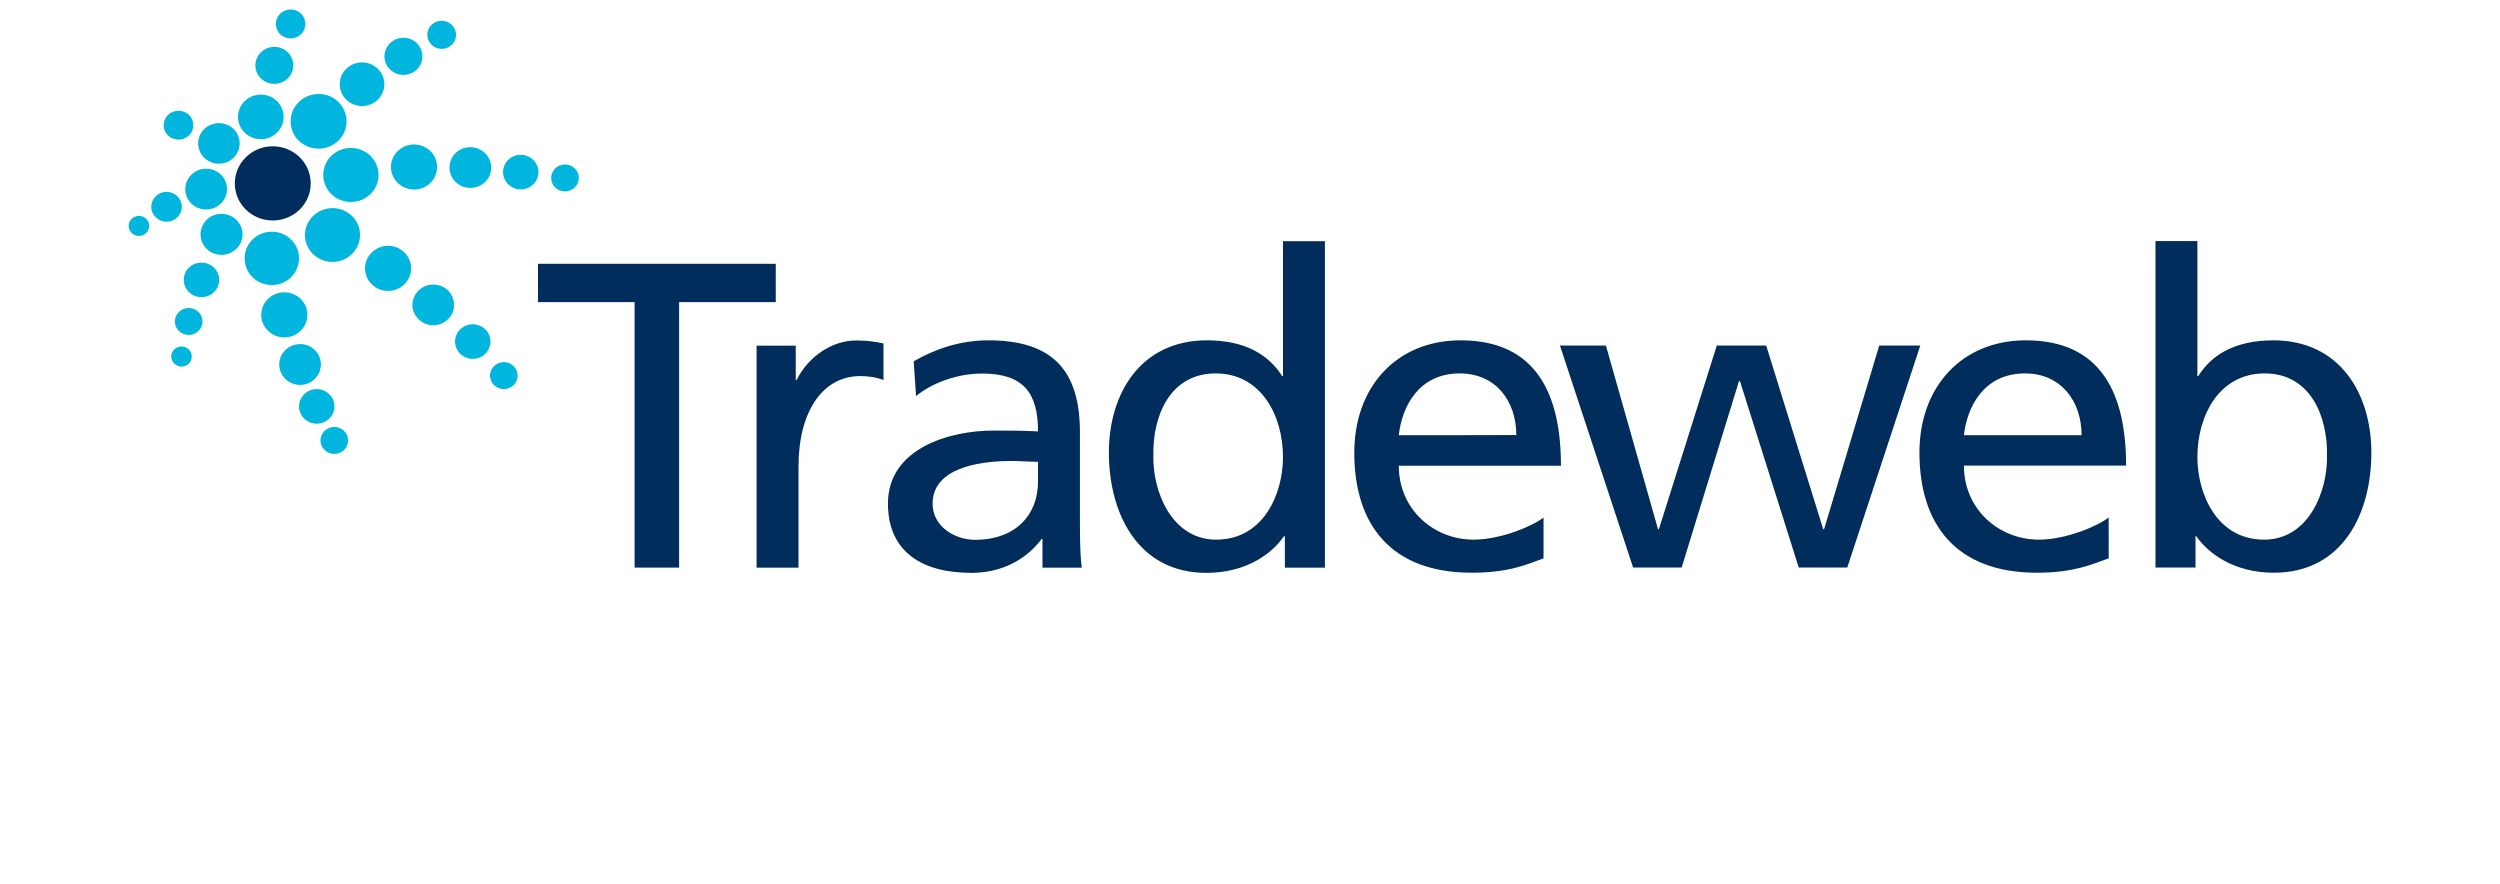 <svg width="198" height="70" viewBox="0 0 198 70" fill="none" xmlns="http://www.w3.org/2000/svg">
<path fill-rule="evenodd" clip-rule="evenodd" d="M27.276 35.618C26.854 36.042 26.159 36.064 25.725 35.663C25.28 35.251 25.269 34.582 25.68 34.147C26.102 33.723 26.786 33.701 27.231 34.102C27.664 34.504 27.687 35.184 27.276 35.618ZM40.702 30.479C40.28 30.914 39.584 30.925 39.151 30.523C38.706 30.122 38.694 29.442 39.105 29.018C39.527 28.584 40.211 28.561 40.656 28.974C41.09 29.375 41.112 30.055 40.702 30.479ZM45.538 14.826C45.128 15.249 44.432 15.272 43.998 14.87C43.553 14.469 43.542 13.789 43.953 13.354C44.363 12.931 45.059 12.908 45.504 13.321C45.938 13.722 45.96 14.402 45.538 14.826ZM38.466 27.993C37.93 28.55 37.04 28.561 36.481 28.048C35.923 27.524 35.888 26.666 36.424 26.108C36.961 25.562 37.839 25.54 38.409 26.053C38.968 26.577 38.991 27.446 38.466 27.993ZM42.265 14.569C41.728 15.127 40.85 15.149 40.28 14.625C39.721 14.101 39.687 13.243 40.223 12.685C40.759 12.139 41.649 12.117 42.208 12.641C42.767 13.154 42.789 14.023 42.265 14.569ZM26.102 33.121C25.577 33.679 24.687 33.701 24.117 33.177C23.558 32.664 23.535 31.794 24.071 31.248C24.596 30.691 25.486 30.668 26.044 31.192C26.615 31.705 26.638 32.575 26.102 33.121ZM35.809 3.521C35.375 3.967 34.656 3.989 34.2 3.566C33.744 3.142 33.721 2.44 34.154 1.994C34.588 1.548 35.307 1.525 35.763 1.949C36.219 2.373 36.242 3.075 35.809 3.521ZM14.969 28.784C14.661 29.096 14.148 29.119 13.817 28.806C13.486 28.506 13.475 28.004 13.783 27.692C14.09 27.368 14.604 27.357 14.934 27.658C15.254 27.959 15.277 28.461 14.969 28.784ZM11.592 18.438C11.284 18.761 10.771 18.773 10.44 18.471C10.121 18.171 10.098 17.669 10.406 17.346C10.726 17.033 11.239 17.011 11.558 17.312C11.889 17.613 11.9 18.115 11.592 18.438ZM15.733 26.198C15.322 26.621 14.627 26.644 14.193 26.231C13.748 25.83 13.737 25.161 14.148 24.726C14.569 24.302 15.254 24.28 15.699 24.681C16.132 25.094 16.155 25.763 15.733 26.198ZM24.961 29.977C24.345 30.624 23.296 30.657 22.634 30.044C21.972 29.431 21.938 28.405 22.566 27.759C23.193 27.112 24.242 27.078 24.904 27.692C25.565 28.305 25.588 29.331 24.961 29.977ZM35.512 25.25C34.885 25.908 33.847 25.93 33.185 25.317C32.512 24.704 32.489 23.689 33.117 23.043C33.744 22.396 34.782 22.363 35.455 22.976C36.105 23.589 36.139 24.615 35.512 25.25ZM33.048 5.472C32.478 6.063 31.52 6.085 30.915 5.528C30.311 4.97 30.288 4.045 30.858 3.454C31.428 2.863 32.375 2.83 32.98 3.387C33.584 3.945 33.618 4.881 33.048 5.472ZM23.866 2.685C23.421 3.142 22.68 3.164 22.212 2.729C21.744 2.295 21.721 1.57 22.166 1.113C22.611 0.645 23.353 0.633 23.82 1.057C24.288 1.503 24.311 2.228 23.866 2.685ZM13.189 17.557C12.528 17.557 11.98 17.033 11.98 16.376C11.98 15.729 12.528 15.194 13.189 15.194C13.862 15.194 14.398 15.729 14.398 16.376C14.398 17.033 13.862 17.557 13.189 17.557ZM16.976 23.11C16.44 23.656 15.562 23.678 14.992 23.165C14.433 22.641 14.41 21.772 14.934 21.225C15.471 20.679 16.36 20.657 16.919 21.17C17.478 21.694 17.512 22.552 16.976 23.11ZM23.843 26.164C23.159 26.878 21.995 26.911 21.265 26.231C20.524 25.562 20.501 24.425 21.185 23.712C21.881 22.987 23.033 22.965 23.775 23.634C24.505 24.314 24.539 25.451 23.843 26.164ZM32.067 22.474C31.371 23.199 30.208 23.232 29.478 22.552C28.748 21.872 28.714 20.746 29.409 20.032C30.105 19.308 31.257 19.274 31.987 19.954C32.729 20.634 32.752 21.761 32.067 22.474ZM34.12 14.458C33.425 15.171 32.273 15.194 31.542 14.525C30.801 13.845 30.767 12.719 31.463 12.005C32.158 11.28 33.31 11.258 34.052 11.927C34.782 12.607 34.805 13.733 34.12 14.458ZM29.957 7.858C29.284 8.549 28.166 8.583 27.459 7.925C26.752 7.267 26.718 6.174 27.39 5.483C28.063 4.792 29.181 4.758 29.889 5.416C30.596 6.074 30.63 7.167 29.957 7.858ZM22.816 6.186C22.246 6.765 21.299 6.799 20.695 6.241C20.09 5.684 20.067 4.758 20.638 4.168C21.208 3.588 22.155 3.554 22.759 4.112C23.364 4.669 23.387 5.595 22.816 6.186ZM14.992 10.701C14.547 11.158 13.805 11.18 13.326 10.745C12.858 10.311 12.836 9.586 13.281 9.129C13.725 8.672 14.467 8.649 14.946 9.084C15.414 9.519 15.436 10.244 14.992 10.701ZM20.661 11.024C19.657 11.024 18.847 10.233 18.847 9.263C18.847 8.282 19.657 7.49 20.661 7.49C21.653 7.49 22.463 8.282 22.463 9.263C22.463 10.233 21.653 11.024 20.661 11.024ZM21.527 22.574C20.33 22.574 19.372 21.627 19.372 20.456C19.372 19.297 20.33 18.349 21.527 18.349C22.725 18.349 23.683 19.297 23.683 20.456C23.683 21.627 22.725 22.574 21.527 22.574ZM27.79 15.996C26.581 15.996 25.6 15.049 25.6 13.856C25.6 12.674 26.581 11.715 27.79 11.715C28.999 11.715 29.98 12.674 29.98 13.856C29.98 15.049 28.999 15.996 27.79 15.996ZM26.911 8.192C27.71 9.107 27.607 10.467 26.683 11.247C25.748 12.027 24.356 11.927 23.547 11.024C22.759 10.11 22.862 8.739 23.786 7.969C24.721 7.189 26.124 7.289 26.911 8.192ZM18.801 17.502C19.406 18.182 19.326 19.207 18.63 19.787C17.934 20.378 16.885 20.3 16.28 19.62C15.687 18.929 15.767 17.914 16.463 17.323C17.147 16.744 18.208 16.822 18.801 17.502ZM27.915 20.077C27.094 20.935 25.714 20.969 24.835 20.166C23.957 19.352 23.923 18.003 24.744 17.156C25.577 16.297 26.957 16.253 27.835 17.067C28.702 17.869 28.748 19.218 27.915 20.077ZM18.528 12.462C17.912 13.109 16.874 13.131 16.212 12.529C15.55 11.916 15.516 10.902 16.144 10.255C16.771 9.608 17.809 9.586 18.471 10.188C19.121 10.801 19.155 11.816 18.528 12.462ZM17.524 16.086C16.896 16.732 15.847 16.766 15.185 16.153C14.524 15.539 14.501 14.514 15.128 13.867C15.756 13.22 16.794 13.187 17.467 13.8C18.128 14.413 18.151 15.439 17.524 16.086Z" fill="#00B6DE"/>
<path fill-rule="evenodd" clip-rule="evenodd" d="M21.597 17.461C19.943 17.461 18.597 16.157 18.597 14.529C18.597 12.902 19.943 11.586 21.597 11.586C23.262 11.586 24.608 12.902 24.608 14.529C24.608 16.157 23.262 17.461 21.597 17.461ZM50.261 44.954H53.786V23.928H61.44V20.895H42.607V23.928H50.261V44.954Z" fill="#002D5B"/>
<path fill-rule="evenodd" clip-rule="evenodd" d="M59.922 27.377H63.025V30.098H63.093C63.983 28.269 65.888 26.965 67.793 26.965C68.774 26.965 69.276 27.065 69.972 27.199V30.098C69.378 29.863 68.705 29.785 68.135 29.785C65.181 29.785 63.242 32.55 63.242 36.954V44.959H59.922V27.377ZM72.367 28.615C74.032 27.656 76.006 26.954 78.298 26.954C83.454 26.954 85.53 29.44 85.53 34.234V41.514C85.53 43.51 85.599 44.435 85.678 44.959H82.564V42.685H82.496C81.72 43.744 79.952 45.372 76.93 45.372C73.04 45.372 70.325 43.71 70.325 39.886C70.325 35.471 75.264 34.1 78.686 34.1C79.998 34.1 80.91 34.1 82.211 34.167C82.211 31.134 81.082 29.585 77.774 29.585C75.903 29.585 73.884 30.276 72.549 31.369L72.367 28.615ZM82.211 36.575C81.515 36.575 80.796 36.508 80.1 36.508C78.298 36.508 73.861 36.787 73.861 39.886C73.861 41.748 75.686 42.752 77.203 42.752C80.488 42.752 82.211 40.745 82.211 38.136V36.575ZM101.762 42.473H101.682C100.803 43.788 98.762 45.372 95.545 45.372C90.115 45.372 87.823 40.645 87.823 35.85C87.823 31.134 90.366 26.954 95.579 26.954C98.727 26.954 100.518 28.169 101.545 29.785H101.613V19.105H104.933V44.959H101.762V42.473ZM96.321 42.74C100.062 42.74 101.613 39.128 101.613 36.196C101.613 32.918 99.879 29.574 96.286 29.574C92.693 29.574 91.279 32.885 91.347 36.096C91.279 38.849 92.762 42.74 96.321 42.74ZM122.248 44.223C120.982 44.68 119.533 45.36 116.567 45.36C110.18 45.36 107.259 41.57 107.259 35.85C107.259 30.644 110.602 26.954 115.689 26.954C121.677 26.954 123.628 31.224 123.628 36.887H110.784C110.784 40.366 113.567 42.74 116.704 42.74C118.894 42.74 121.438 41.637 122.248 40.99V44.223ZM120.092 34.457C120.092 31.77 118.472 29.574 115.609 29.574C112.37 29.574 111.035 32.194 110.784 34.468C110.784 34.468 120.092 34.468 120.092 34.457ZM146.304 44.948H142.46L137.806 30.187H137.726L133.187 44.948H129.343L123.548 27.366H127.187L131.316 41.915H131.384L135.97 27.366H139.882L144.399 41.915H144.468L148.836 27.366H152.087L146.304 44.948ZM167.007 44.223C165.741 44.669 164.292 45.36 161.326 45.36C154.95 45.36 152.019 41.57 152.019 35.839C152.019 30.644 155.372 26.954 160.448 26.954C166.448 26.954 168.387 31.224 168.387 36.876H155.543C155.543 40.366 158.338 42.74 161.475 42.74C163.665 42.74 166.197 41.637 167.007 40.979V44.223ZM164.862 34.468C164.862 31.781 163.231 29.574 160.38 29.574C157.14 29.574 155.794 32.194 155.543 34.468H164.862ZM170.714 19.094H174.033V29.785H174.102C175.117 28.169 176.919 26.954 180.056 26.954C185.28 26.954 187.812 31.134 187.812 35.85C187.812 40.678 185.531 45.36 180.09 45.36C176.885 45.36 174.843 43.777 173.953 42.473H173.885V44.948H170.714V19.094ZM179.36 29.574C175.756 29.574 174.033 32.918 174.033 36.196C174.033 39.128 175.585 42.74 179.315 42.74C182.885 42.74 184.356 38.849 184.299 36.085C184.356 32.918 182.953 29.574 179.36 29.574Z" fill="#002D5B"/>
<path fill-rule="evenodd" clip-rule="evenodd" d="M38.455 14.376C37.828 15.022 36.778 15.056 36.117 14.443C35.455 13.829 35.421 12.815 36.048 12.157C36.675 11.51 37.725 11.488 38.386 12.101C39.048 12.714 39.082 13.729 38.455 14.376Z" fill="#00B6DE"/>
</svg>
